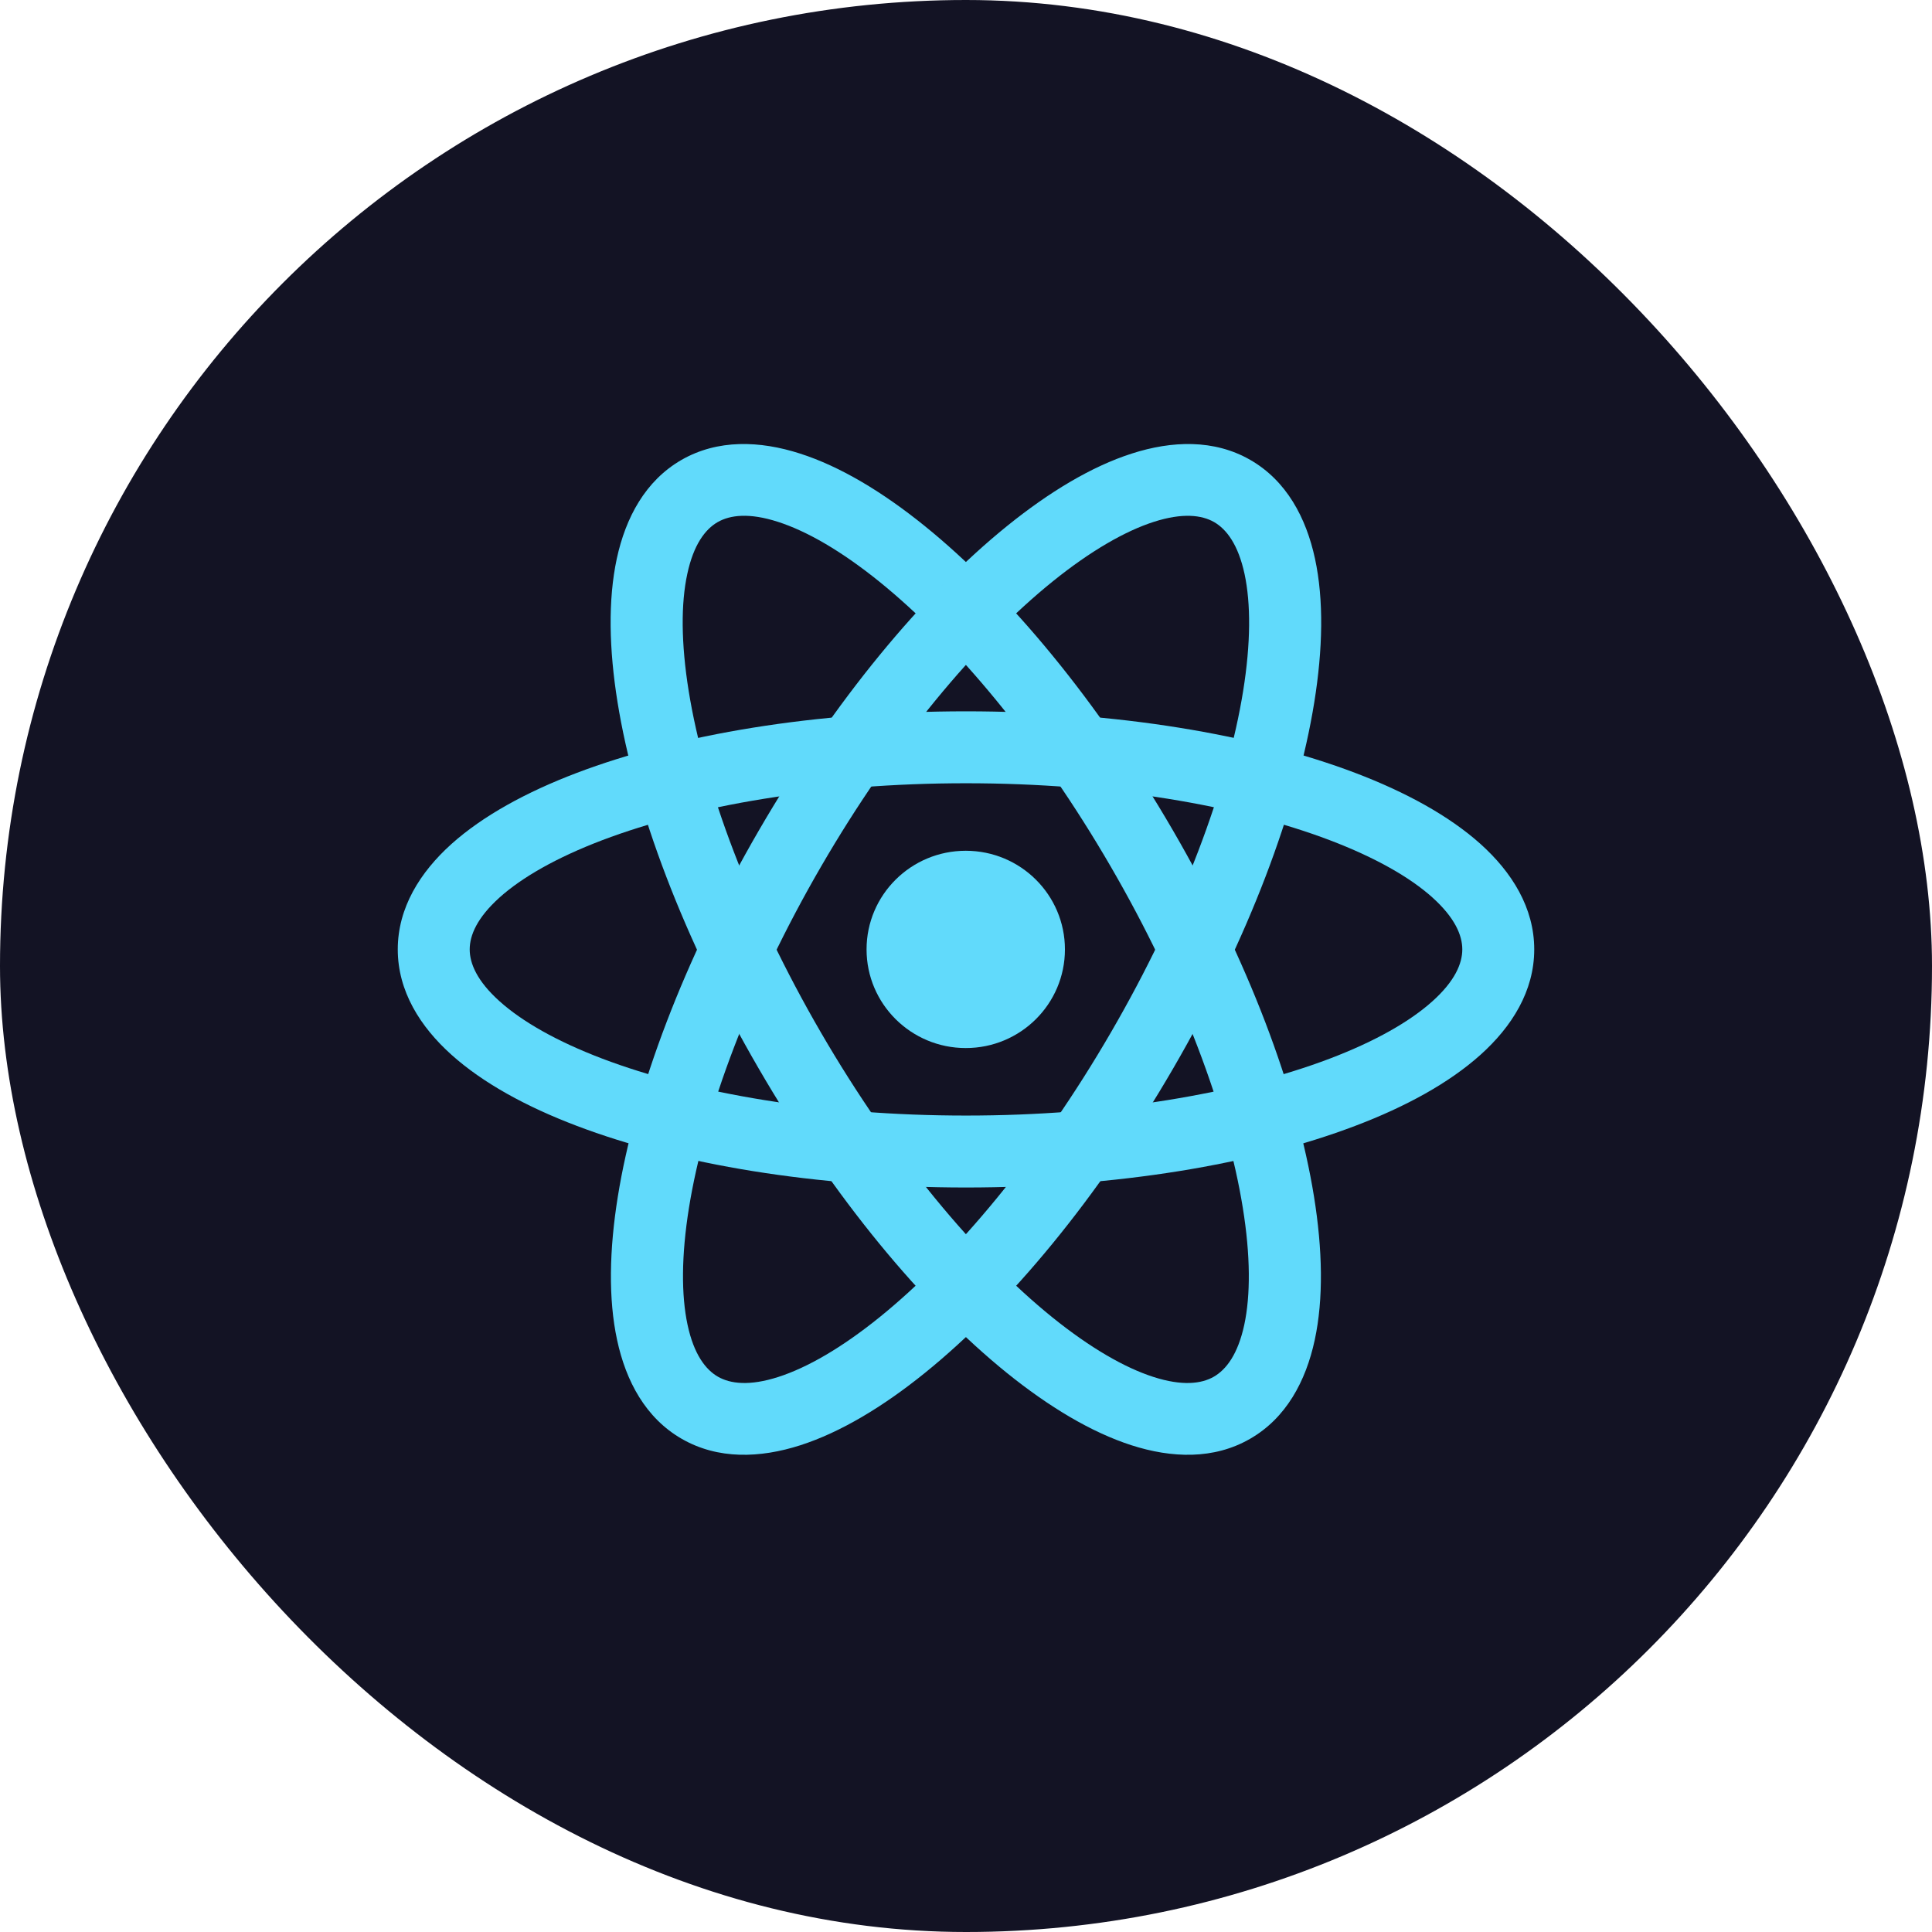 <svg width="34" height="34" viewBox="0 0 34 34" fill="none" xmlns="http://www.w3.org/2000/svg">
<rect width="34" height="34" rx="17" fill="#131324"/>
<path d="M16.996 18.444C17.96 18.444 18.741 17.667 18.741 16.708C18.741 15.749 17.96 14.972 16.996 14.972C16.032 14.972 15.25 15.749 15.25 16.708C15.25 17.667 16.032 18.444 16.996 18.444Z" fill="#61DAFB"/>
<path fill-rule="evenodd" clip-rule="evenodd" d="M8.792 15.794C8.396 16.15 8.266 16.46 8.266 16.708C8.266 16.956 8.396 17.266 8.792 17.621C9.187 17.976 9.796 18.325 10.601 18.631C12.208 19.241 14.47 19.632 17 19.632C19.53 19.632 21.792 19.241 23.399 18.631C24.204 18.325 24.813 17.976 25.208 17.621C25.604 17.266 25.734 16.956 25.734 16.708C25.734 16.46 25.604 16.15 25.208 15.794C24.813 15.439 24.204 15.091 23.399 14.785C21.792 14.175 19.53 13.784 17 13.784C14.47 13.784 12.208 14.175 10.601 14.785C9.796 15.091 9.187 15.439 8.792 15.794ZM10.152 13.601C11.935 12.924 14.357 12.518 17 12.518C19.643 12.518 22.065 12.924 23.848 13.601C24.738 13.939 25.501 14.357 26.054 14.852C26.606 15.348 27 15.974 27 16.708C27 17.442 26.606 18.068 26.054 18.563C25.501 19.059 24.738 19.477 23.848 19.814C22.065 20.492 19.643 20.898 17 20.898C14.357 20.898 11.935 20.492 10.152 19.814C9.262 19.477 8.499 19.059 7.946 18.563C7.394 18.068 7 17.442 7 16.708C7 15.974 7.394 15.348 7.946 14.852C8.499 14.357 9.262 13.939 10.152 13.601Z" fill="#61DAFB"/>
<path fill-rule="evenodd" clip-rule="evenodd" d="M13.692 9.184C13.185 9.02 12.849 9.063 12.63 9.188C12.411 9.314 12.206 9.583 12.095 10.101C11.983 10.619 11.984 11.316 12.12 12.162C12.392 13.85 13.183 15.993 14.447 18.171C15.712 20.349 17.183 22.102 18.516 23.18C19.185 23.72 19.792 24.069 20.299 24.232C20.806 24.395 21.143 24.353 21.361 24.228C21.58 24.102 21.785 23.833 21.897 23.315C22.008 22.797 22.008 22.099 21.871 21.253C21.599 19.566 20.809 17.423 19.544 15.245C18.279 13.066 16.809 11.314 15.475 10.236C14.806 9.696 14.199 9.347 13.692 9.184ZM16.273 9.256C17.755 10.454 19.32 12.337 20.642 14.614C21.964 16.892 22.822 19.18 23.124 21.056C23.275 21.992 23.293 22.859 23.137 23.582C22.981 24.306 22.634 24.957 21.997 25.322C21.361 25.688 20.62 25.662 19.912 25.434C19.204 25.206 18.458 24.757 17.718 24.16C16.236 22.962 14.671 21.078 13.35 18.801C12.027 16.524 11.17 14.235 10.868 12.36C10.717 11.424 10.699 10.557 10.854 9.833C11.01 9.109 11.358 8.459 11.994 8.093C12.631 7.728 13.371 7.754 14.079 7.982C14.788 8.209 15.534 8.659 16.273 9.256Z" fill="#61DAFB"/>
<path fill-rule="evenodd" clip-rule="evenodd" d="M21.902 10.101C21.79 9.583 21.585 9.314 21.367 9.188C21.148 9.063 20.811 9.021 20.304 9.184C19.798 9.347 19.19 9.696 18.521 10.236C17.188 11.314 15.717 13.066 14.452 15.245C13.188 17.423 12.397 19.566 12.125 21.253C11.989 22.099 11.989 22.797 12.1 23.315C12.211 23.833 12.416 24.102 12.635 24.228C12.854 24.353 13.191 24.395 13.697 24.232C14.204 24.069 14.812 23.72 15.48 23.18C16.814 22.102 18.285 20.349 19.549 18.171C20.814 15.993 21.605 13.85 21.877 12.162C22.013 11.316 22.013 10.619 21.902 10.101ZM23.129 12.36C22.827 14.235 21.969 16.524 20.647 18.801C19.325 21.078 17.761 22.962 16.278 24.16C15.539 24.757 14.793 25.206 14.085 25.434C13.376 25.662 12.636 25.688 11.999 25.322C11.363 24.957 11.015 24.306 10.86 23.582C10.704 22.859 10.722 21.992 10.873 21.056C11.175 19.18 12.033 16.892 13.355 14.614C14.677 12.337 16.241 10.454 17.724 9.256C18.463 8.659 19.209 8.209 19.917 7.982C20.625 7.754 21.366 7.728 22.002 8.093C22.639 8.459 22.986 9.109 23.142 9.833C23.298 10.557 23.28 11.424 23.129 12.36Z" fill="#61DAFB"/>
</svg>
